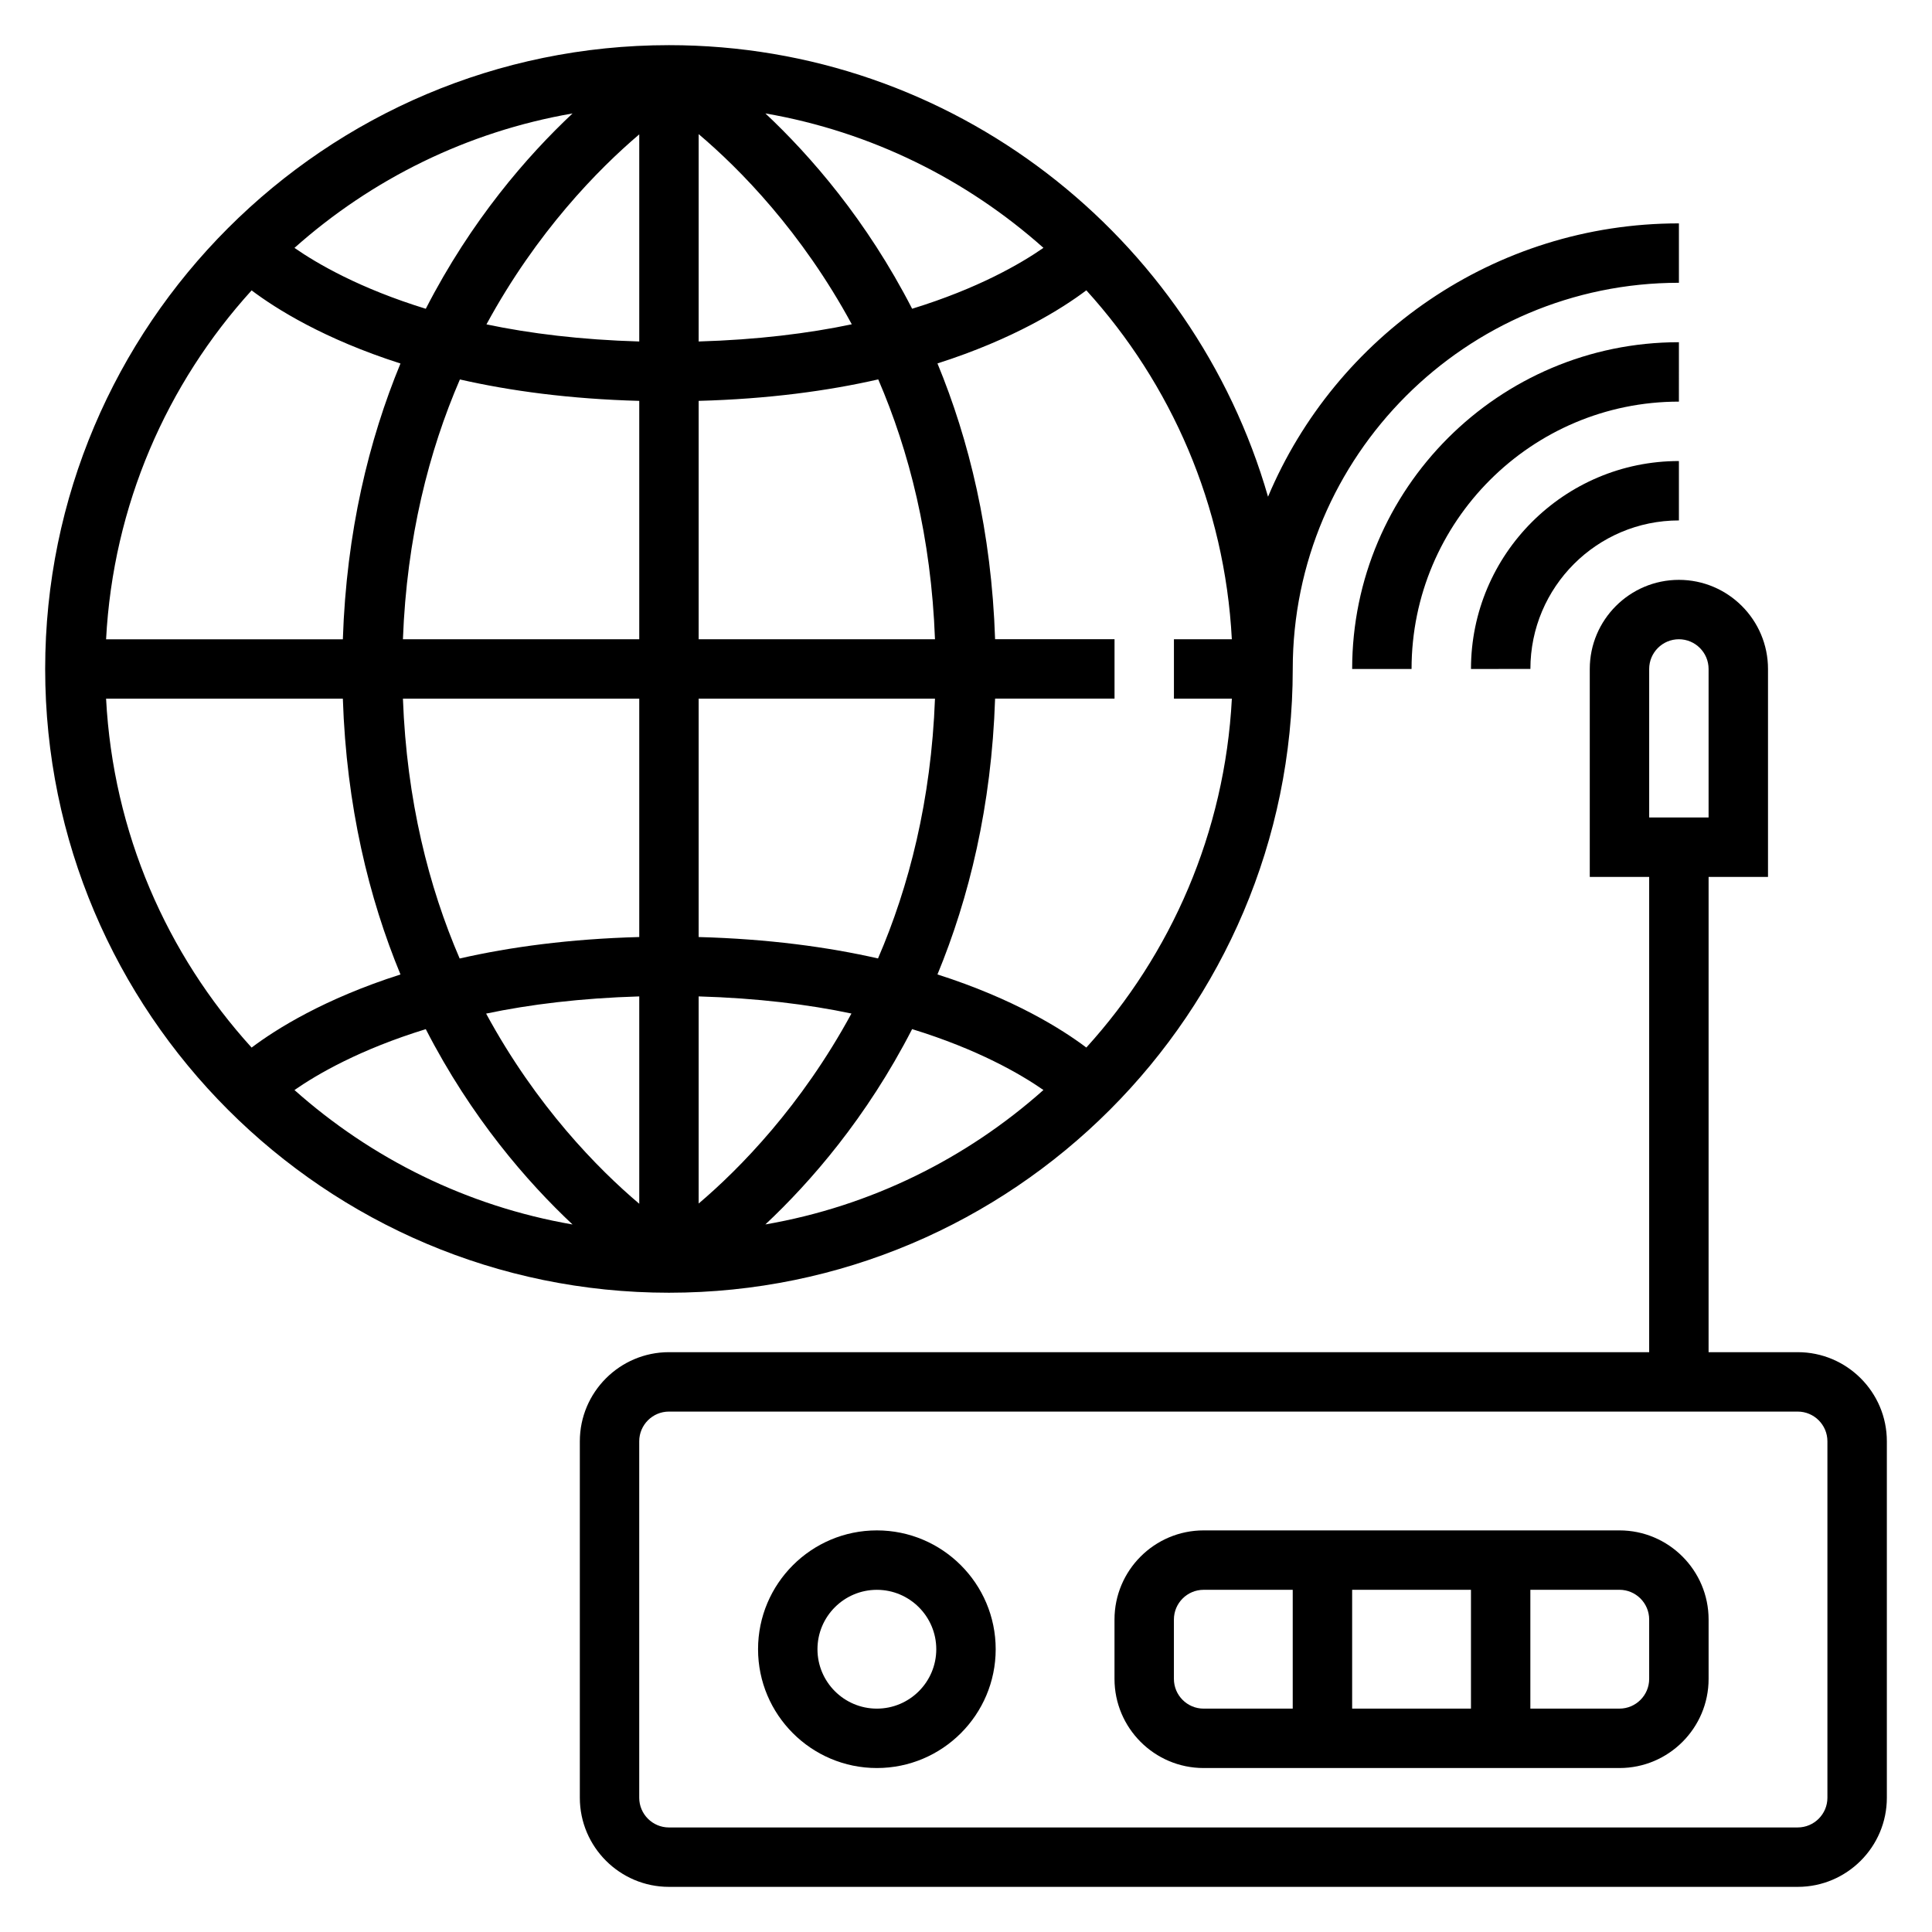 <?xml version="1.0" encoding="UTF-8"?>
<!-- Uploaded to: SVG Repo, www.svgrepo.com, Generator: SVG Repo Mixer Tools -->
<svg fill="#000000" width="800px" height="800px" version="1.1" viewBox="144 144 512 512" xmlns="http://www.w3.org/2000/svg">
 <g>
  <path d="m486.59 321.28c0-56.426 45.91-102.34 102.34-102.34v-15.742c-48.934 0-91 29.93-108.89 72.438-19.875-69-83.449-119.67-158.76-119.67-91.156 0-165.31 74.156-165.31 165.31s74.156 165.31 165.31 165.31c91.16 0 165.31-74.152 165.31-165.31zm-157.44 141.67v-54.891c15.484 0.449 28.992 2.117 40.492 4.535-13.309 24.512-29.609 41.117-40.492 50.355zm56.57-46.223c17.453 5.367 28.758 11.934 34.801 16.137-20.379 18.145-45.68 30.781-73.691 35.629 11.984-11.242 26.832-28.27 38.891-51.766zm-56.57-24.402v-63.176h62.629c-1.008 26.969-6.894 49.863-15.098 68.848-13.34-3.035-29.133-5.176-47.531-5.672zm0-78.918v-63.172c18.43-0.496 34.242-2.644 47.594-5.691 8.18 18.98 14.035 41.863 15.035 68.863zm0-78.91v-54.953c10.895 9.219 27.246 25.805 40.582 50.398-11.523 2.422-25.055 4.098-40.582 4.555zm17.684-60.441c28.008 4.848 53.309 17.484 73.691 35.629-6.047 4.203-17.352 10.77-34.801 16.137-12.062-23.488-26.91-40.516-38.891-51.766zm-33.426 5.551v54.891c-15.484-0.449-28.992-2.117-40.492-4.535 13.309-24.512 29.613-41.113 40.492-50.355zm-56.57 46.223c-17.453-5.367-28.758-11.934-34.801-16.137 20.379-18.145 45.68-30.781 73.691-35.629-11.98 11.242-26.828 28.27-38.891 51.766zm56.57 24.406v63.172h-62.629c1.008-26.969 6.894-49.863 15.098-68.848 13.344 3.039 29.133 5.18 47.531 5.676zm0 78.914v63.172c-18.43 0.496-34.242 2.644-47.594 5.691-8.18-18.98-14.035-41.863-15.035-68.863zm0 78.91v54.953c-10.895-9.219-27.246-25.805-40.582-50.398 11.527-2.422 25.059-4.098 40.582-4.555zm-17.68 60.441c-28.008-4.848-53.309-17.484-73.691-35.629 6.047-4.203 17.352-10.77 34.801-16.137 12.062 23.488 26.91 40.516 38.891 51.766zm174.72-155.09h-15.344v15.742h15.352c-1.867 35.512-16.105 67.723-38.566 92.457-6.453-4.863-19.176-12.895-39.453-19.375 8.367-20.262 14.328-44.547 15.273-73.09h31.652v-15.742h-31.652c-0.945-28.543-6.902-52.82-15.273-73.09 20.277-6.481 32.992-14.508 39.453-19.375 22.461 24.75 36.699 56.961 38.559 92.473zm-259.77-92.457c6.453 4.863 19.176 12.895 39.453 19.375-8.367 20.262-14.328 44.547-15.273 73.09h-62.746c1.859-35.52 16.102-67.73 38.566-92.465zm-38.566 108.2h62.746c0.945 28.543 6.902 52.82 15.273 73.09-20.277 6.481-32.992 14.508-39.453 19.375-22.465-24.738-36.707-56.953-38.566-92.465z"/>
  <path d="m620.41 502.34h-23.617l0.004-125.95h15.742v-55.105c0-13.02-10.598-23.617-23.617-23.617s-23.617 10.598-23.617 23.617v55.105h15.742v125.95h-259.77c-13.02 0-23.617 10.598-23.617 23.617v94.465c0 13.02 10.598 23.617 23.617 23.617h299.14c13.02 0 23.617-10.598 23.617-23.617v-94.469c0-13.02-10.598-23.613-23.617-23.613zm-39.359-181.06c0-4.336 3.535-7.871 7.871-7.871 4.336 0 7.871 3.535 7.871 7.871v39.359h-15.742zm47.234 299.14c0 4.336-3.535 7.871-7.871 7.871l-299.14 0.004c-4.336 0-7.871-3.535-7.871-7.871v-94.469c0-4.336 3.535-7.871 7.871-7.871h299.14c4.336 0 7.871 3.535 7.871 7.871z"/>
  <path d="m573.18 549.57h-110.21c-13.02 0-23.617 10.598-23.617 23.617v15.742c0 13.02 10.598 23.617 23.617 23.617h110.21c13.02 0 23.617-10.598 23.617-23.617v-15.742c0-13.02-10.598-23.617-23.617-23.617zm-39.359 15.746v31.488h-31.488v-31.488zm-78.723 23.613v-15.742c0-4.336 3.535-7.871 7.871-7.871h23.617v31.488h-23.617c-4.336 0-7.871-3.535-7.871-7.875zm125.95 0c0 4.336-3.535 7.871-7.871 7.871h-23.617v-31.488h23.617c4.336 0 7.871 3.535 7.871 7.871z"/>
  <path d="m376.38 549.57c-17.367 0-31.488 14.121-31.488 31.488 0 17.367 14.121 31.488 31.488 31.488 17.367 0 31.488-14.121 31.488-31.488 0-17.367-14.121-31.488-31.488-31.488zm0 47.234c-8.684 0-15.742-7.062-15.742-15.742 0-8.684 7.062-15.742 15.742-15.742 8.684 0 15.742 7.062 15.742 15.742 0 8.68-7.059 15.742-15.742 15.742z"/>
  <path d="m549.57 321.28c0-21.703 17.656-39.359 39.359-39.359v-15.742c-30.387 0-55.105 24.719-55.105 55.105z"/>
  <path d="m588.93 234.69c-47.742 0-86.594 38.848-86.594 86.594h15.742c0-39.062 31.789-70.848 70.848-70.848z"/>
 </g>
</svg>